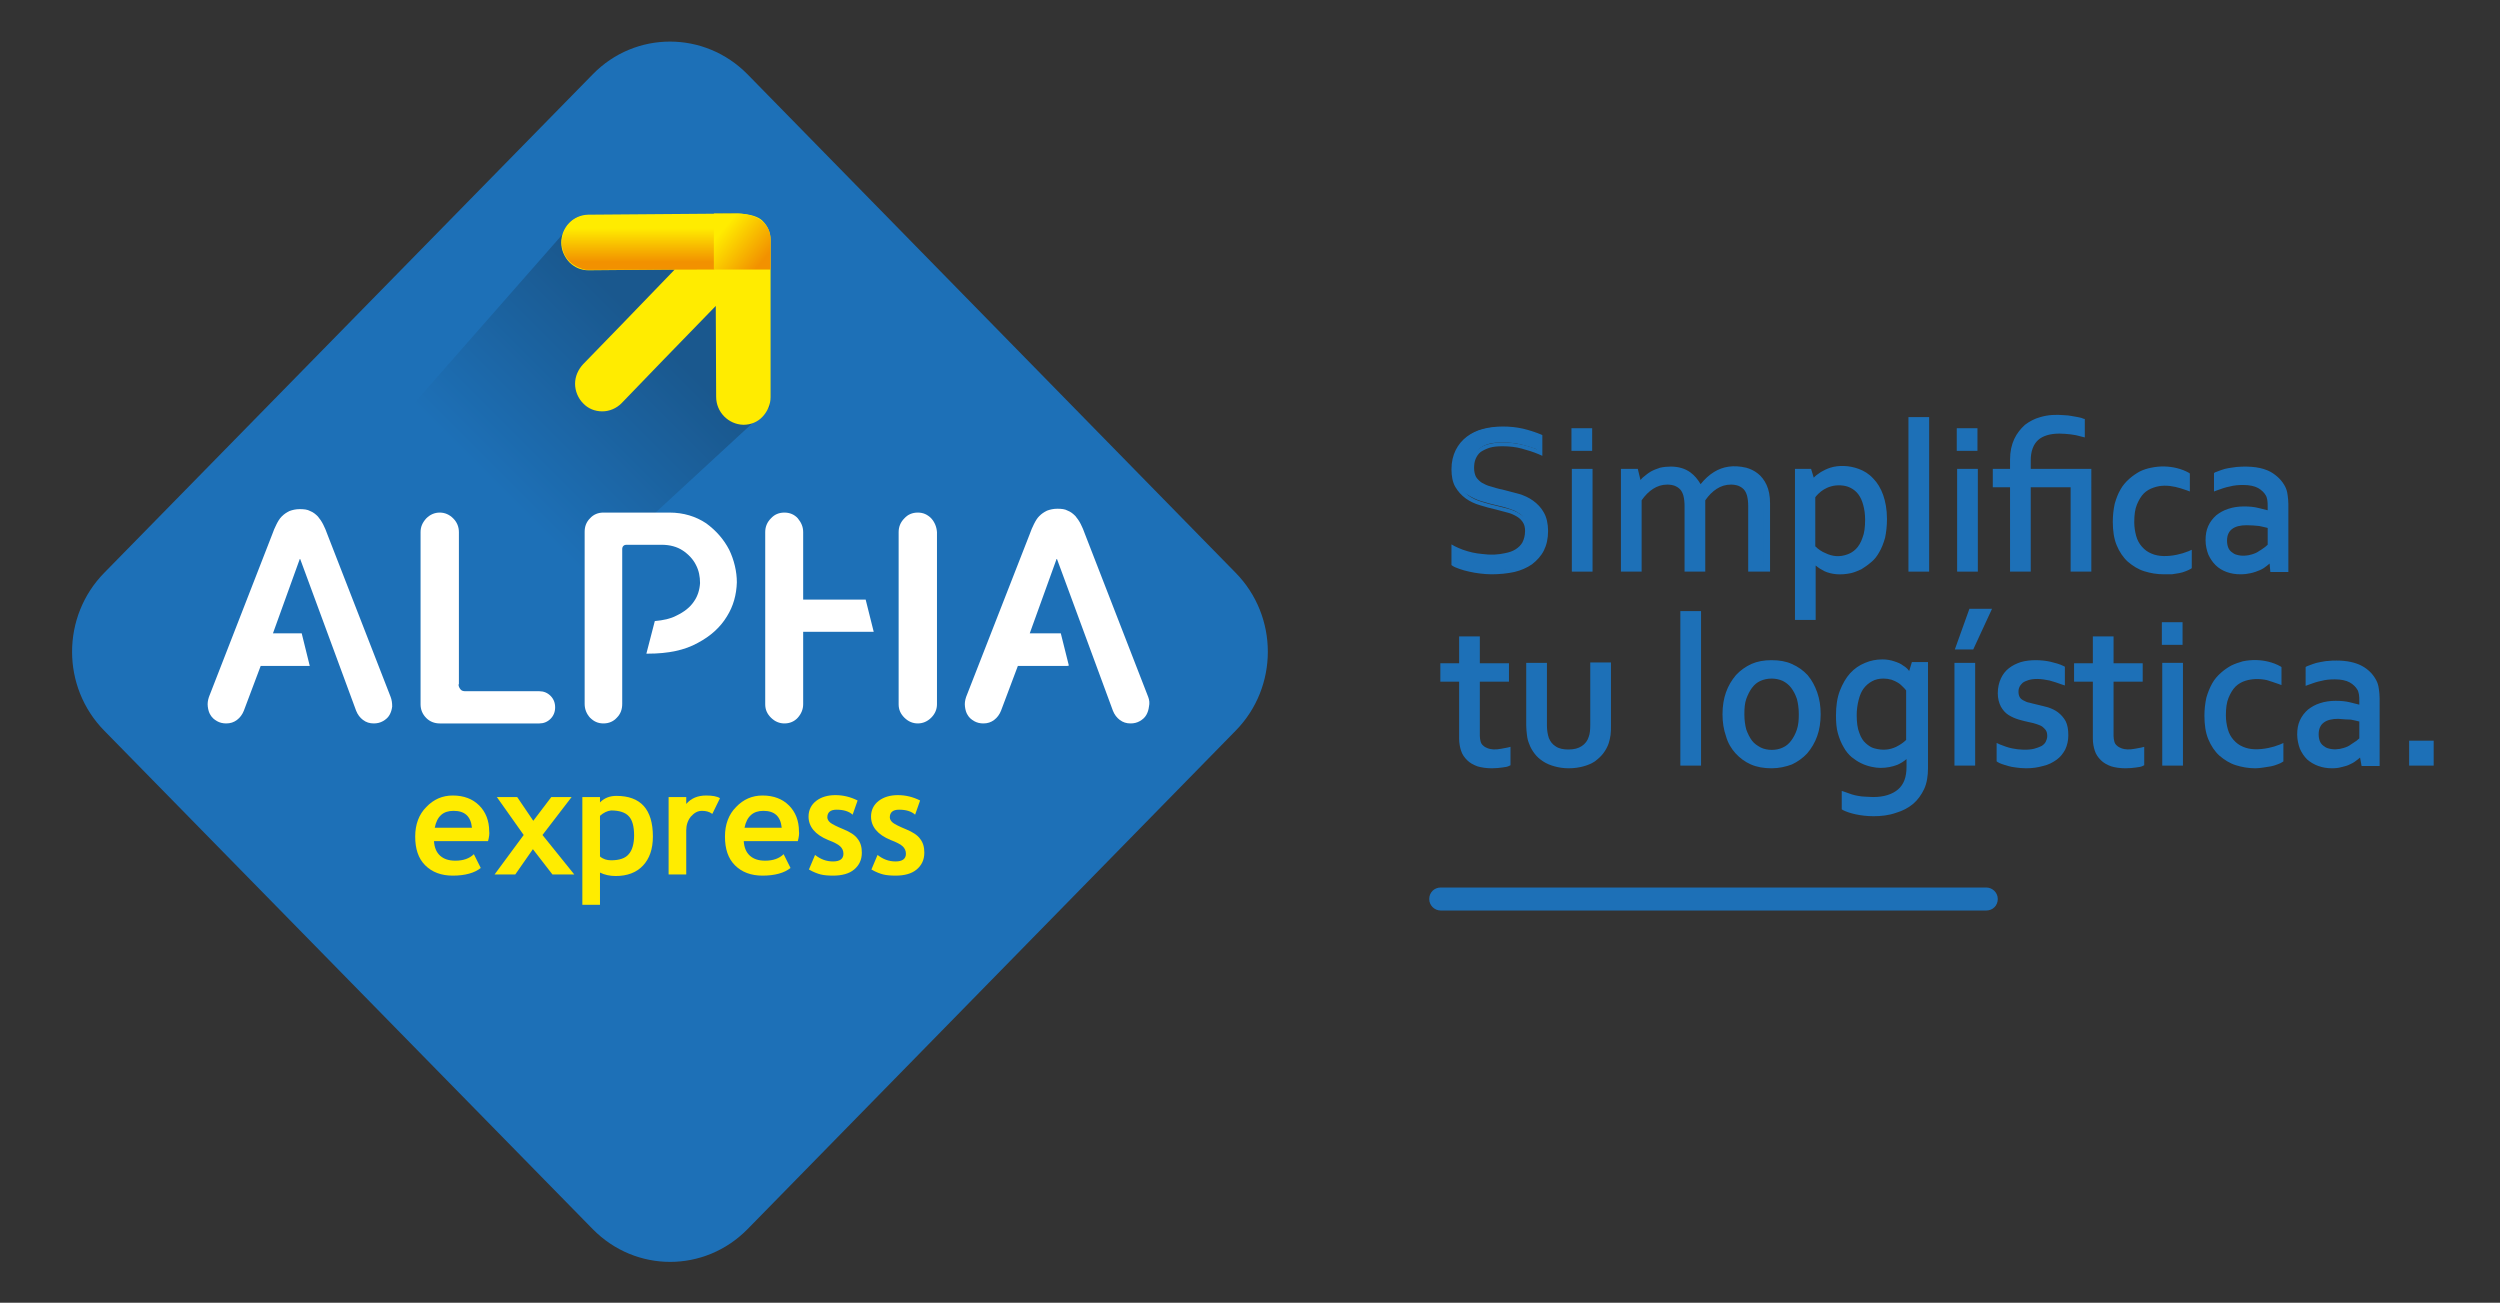 <?xml version="1.0" encoding="utf-8"?>
<!-- Generator: Adobe Illustrator 19.2.0, SVG Export Plug-In . SVG Version: 6.00 Build 0)  -->
<svg version="1.1" id="Capa_1" xmlns="http://www.w3.org/2000/svg" xmlns:xlink="http://www.w3.org/1999/xlink" x="0px" y="0px"
	 viewBox="0 0 652.1 339.8" enable-background="new 0 0 652.1 339.8" xml:space="preserve">
<rect x="0" y="0" width="652.1" height="339.8" fill="#333333" stroke="none"/>
<g>
	<g>
		<path fill="#1D70B7" d="M383.9,122c0,1.1,0.2,1.9,0.6,2.6c0.4,0.7,1,1.3,1.7,1.7c0.7,0.5,1.6,0.8,2.5,1.1c1,0.3,2,0.6,3,0.8
			c1.4,0.3,2.8,0.7,4.1,1.1c1.4,0.4,2.6,1,3.6,1.7c1.1,0.7,1.9,1.7,2.6,2.8s1,2.7,1,4.5c0,1.9-0.4,3.5-1.1,4.8
			c-0.7,1.4-1.7,2.5-2.9,3.3c-1.3,0.9-2.7,1.5-4.4,1.9c-1.7,0.4-3.6,0.6-5.6,0.6c-0.9,0-1.9-0.1-2.9-0.2c-1-0.1-1.9-0.3-2.8-0.5
			c-0.9-0.2-1.7-0.4-2.4-0.7c-0.7-0.3-1.3-0.5-1.7-0.8v-4c0.6,0.3,1.4,0.6,2.2,0.9c0.8,0.3,1.6,0.5,2.5,0.7c0.9,0.2,1.7,0.3,2.6,0.4
			c0.9,0.1,1.7,0.2,2.5,0.2c1.3,0,2.5-0.1,3.6-0.3c1.1-0.2,2.1-0.6,3-1.1c0.9-0.5,1.5-1.2,2-2.1c0.5-0.9,0.8-2,0.8-3.3
			c0-1.1-0.2-2-0.7-2.7c-0.4-0.7-1-1.3-1.8-1.7c-0.7-0.5-1.6-0.8-2.5-1.1c-1-0.3-2-0.6-3-0.8c-1.4-0.3-2.8-0.7-4.1-1.1
			c-1.3-0.4-2.5-1-3.6-1.7c-1.1-0.7-1.9-1.6-2.5-2.8c-0.6-1.1-1-2.6-1-4.3c0-1.8,0.3-3.4,1-4.7c0.7-1.3,1.6-2.4,2.7-3.3
			s2.5-1.5,3.9-1.9c1.5-0.4,3.1-0.6,4.8-0.6c1.9,0,3.7,0.2,5.4,0.6c1.7,0.4,3.2,0.8,4.6,1.4v4.1c-1.5-0.6-3-1.1-4.6-1.5
			c-1.6-0.4-3.3-0.6-5.1-0.6c-1.4,0-2.5,0.1-3.6,0.4c-1,0.3-1.8,0.7-2.5,1.3c-0.7,0.5-1.2,1.2-1.5,2
			C384.1,120.2,383.9,121.1,383.9,122z"/>
		<path fill="#1D70B7" d="M389,149.8c-1,0-2-0.1-2.9-0.2c-1-0.1-2-0.3-2.9-0.5c-0.9-0.2-1.7-0.4-2.5-0.7c-0.8-0.3-1.4-0.5-1.8-0.8
			l-0.3-0.2v-5.4l0.9,0.5c0.6,0.3,1.3,0.6,2.1,0.9c0.8,0.3,1.6,0.5,2.4,0.7c0.8,0.2,1.7,0.3,2.6,0.4c2.3,0.3,4.1,0.2,5.9-0.2
			c1.1-0.2,2-0.5,2.8-1c0.8-0.5,1.4-1.1,1.8-1.8c0.4-0.8,0.7-1.8,0.7-3c0-1-0.2-1.7-0.6-2.3c-0.4-0.6-0.9-1.1-1.6-1.5
			c-0.7-0.4-1.5-0.8-2.4-1c-1-0.3-2-0.5-3-0.8c-1.4-0.3-2.8-0.7-4.1-1.1c-1.4-0.4-2.7-1-3.8-1.8c-1.1-0.8-2-1.8-2.7-3
			c-0.7-1.2-1-2.8-1-4.6c0-1.9,0.4-3.6,1.1-5c0.7-1.4,1.7-2.6,2.9-3.5c1.2-0.9,2.6-1.6,4.2-2c3.3-0.9,7.3-0.8,10.4-0.1
			c1.7,0.4,3.2,0.9,4.7,1.5l0.4,0.2v5.4l-0.9-0.4c-1.4-0.6-3-1.1-4.5-1.5c-1.5-0.4-3.2-0.6-5-0.6c-1.3,0-2.4,0.1-3.4,0.4
			c-0.9,0.3-1.7,0.7-2.3,1.1c-0.6,0.5-1,1.1-1.3,1.8c-0.3,0.7-0.4,1.5-0.4,2.4c0,0.9,0.2,1.7,0.5,2.3c0.4,0.6,0.9,1.1,1.5,1.5
			c0.7,0.4,1.5,0.8,2.4,1c1,0.3,1.9,0.6,3,0.8c1.4,0.4,2.8,0.7,4.2,1.1c1.4,0.4,2.7,1,3.8,1.8c1.1,0.8,2.1,1.8,2.8,3.1
			c0.7,1.2,1.1,2.9,1.1,4.8c0,2-0.4,3.7-1.1,5.1c-0.7,1.4-1.8,2.6-3.1,3.6c-1.3,0.9-2.9,1.6-4.6,2
			C393.1,149.6,391.1,149.8,389,149.8z M379.9,146.8c0.3,0.2,0.8,0.4,1.3,0.5c0.7,0.2,1.5,0.5,2.3,0.7c0.8,0.2,1.8,0.3,2.7,0.5
			c3,0.4,5.8,0.2,8.2-0.4c1.6-0.4,3-1,4.2-1.8c1.2-0.8,2.1-1.9,2.7-3.1c0.7-1.3,1-2.8,1-4.5c0-1.7-0.3-3.1-0.9-4.2
			c-0.6-1.1-1.4-2-2.4-2.6c-1-0.7-2.1-1.2-3.4-1.6c-1.3-0.4-2.7-0.8-4.1-1.1c-1-0.3-2.1-0.5-3-0.8c-1-0.3-1.9-0.7-2.7-1.2
			c-0.8-0.5-1.5-1.1-1.9-1.9c-0.5-0.8-0.7-1.8-0.7-3c0-1,0.2-2,0.5-2.8c0.4-0.9,0.9-1.6,1.7-2.2c0.7-0.6,1.6-1.1,2.7-1.4
			c1.1-0.3,2.3-0.5,3.7-0.5c1.8,0,3.6,0.2,5.3,0.6c1.3,0.3,2.6,0.7,3.8,1.2v-2.7c-1.3-0.5-2.6-0.9-4.1-1.2c-3-0.7-6.8-0.8-9.8,0.1
			c-1.4,0.4-2.7,1-3.7,1.8c-1.1,0.8-1.9,1.8-2.5,3.1c-0.6,1.2-0.9,2.7-0.9,4.4c0,1.6,0.3,3,0.9,4c0.6,1,1.4,1.9,2.3,2.6
			c1,0.7,2.1,1.2,3.4,1.6c1.3,0.4,2.7,0.8,4.1,1.1c1.1,0.3,2.1,0.5,3.1,0.8c1,0.3,1.9,0.7,2.7,1.2c0.8,0.5,1.5,1.2,2,1.9
			c0.5,0.8,0.8,1.8,0.8,3c0,1.4-0.3,2.6-0.8,3.6c-0.6,1-1.3,1.7-2.3,2.3c-0.9,0.5-2,0.9-3.2,1.1c-1.9,0.4-3.8,0.5-6.3,0.2
			c-0.9-0.1-1.8-0.3-2.7-0.5c-0.9-0.2-1.8-0.4-2.6-0.7c-0.5-0.2-0.9-0.3-1.4-0.5V146.8z"/>
	</g>
	<g>
		<path fill="#1D70B7" d="M410.5,117v-4.7h4.2v4.7H410.5z M410.6,148.5v-25.6h4.2v25.6H410.6z"/>
		<path fill="#1D70B7" d="M415.4,149.1h-5.4v-26.8h5.4V149.1z M411.2,147.9h2.9v-24.3h-2.9V147.9z M415.3,117.6h-5.4v-5.9h5.4V117.6
			z M411.1,116.4h2.9V113h-2.9V116.4z"/>
	</g>
	<g>
		<path fill="#1D70B7" d="M444,148.5h-4.2v-16.5c0-1.1-0.1-2.1-0.4-2.8c-0.2-0.8-0.6-1.4-1.1-1.9c-0.5-0.5-1-0.9-1.6-1.1
			s-1.4-0.4-2.1-0.4c-1.5,0-2.8,0.4-4.1,1.2c-1.2,0.8-2.3,1.9-3.3,3.3v18.2h-4.2v-25.6h3.2l0.8,3.6h0.1c0.5-0.6,1-1.1,1.5-1.7
			c0.5-0.5,1.2-1,1.8-1.3c0.7-0.4,1.4-0.7,2.2-0.9c0.8-0.2,1.7-0.3,2.6-0.3c1.9,0,3.5,0.5,4.7,1.4c1.3,0.9,2.2,2.2,2.9,3.7h0.1
			c1.1-1.6,2.4-2.8,3.9-3.8s3.2-1.4,5.1-1.4c0.9,0,1.9,0.1,2.9,0.4c1,0.3,1.9,0.7,2.8,1.4c0.8,0.7,1.5,1.6,2.1,2.8
			c0.6,1.2,0.8,2.7,0.8,4.6v17.1h-4.2v-16.5c0-1.1-0.1-2.1-0.4-2.8c-0.2-0.8-0.6-1.4-1.1-1.9c-0.5-0.5-1-0.9-1.6-1.1
			s-1.4-0.4-2.1-0.4c-1.5,0-2.8,0.4-4.1,1.2c-1.2,0.8-2.3,1.9-3.3,3.3V148.5z"/>
		<path fill="#1D70B7" d="M461.4,149.1H456v-17.1c0-1-0.1-1.9-0.3-2.7c-0.2-0.7-0.5-1.3-0.9-1.7c-0.4-0.4-0.9-0.7-1.4-0.9
			c-0.6-0.2-1.2-0.3-1.9-0.3c-1.4,0-2.6,0.4-3.7,1.1c-1.1,0.7-2.1,1.7-3,3v18.6h-5.4v-17.1c0-1-0.1-1.9-0.3-2.7
			c-0.2-0.7-0.5-1.3-0.9-1.7c-0.4-0.4-0.9-0.7-1.4-0.9c-0.6-0.2-1.2-0.3-1.9-0.3c-1.4,0-2.6,0.4-3.7,1.1c-1.1,0.7-2.1,1.7-3,3v18.6
			h-5.4v-26.8h4.4l0.7,2.9c0.3-0.3,0.5-0.6,0.8-0.8c0.6-0.5,1.2-1,1.9-1.4c0.7-0.4,1.5-0.7,2.4-1c0.9-0.2,1.8-0.3,2.8-0.3
			c2,0,3.7,0.5,5.1,1.5c1.1,0.8,2,1.9,2.7,3.1c1-1.3,2.2-2.4,3.5-3.2c2.3-1.4,5-1.9,8.4-1.1c1.1,0.3,2.1,0.8,3,1.5
			c0.9,0.7,1.7,1.7,2.3,3c0.6,1.3,0.9,2.9,0.9,4.8V149.1z M457.2,147.9h2.9v-16.5c0-1.8-0.3-3.2-0.8-4.3c-0.5-1.1-1.2-1.9-1.9-2.6
			c-0.8-0.6-1.6-1-2.5-1.3c-3-0.8-5.5-0.3-7.5,0.9c-1.4,0.9-2.6,2.1-3.7,3.6l-0.2,0.3h-0.7l-0.3-0.4c-0.6-1.5-1.5-2.6-2.7-3.5
			c-1.1-0.8-2.6-1.3-4.4-1.3c-0.9,0-1.7,0.1-2.5,0.3c-0.8,0.2-1.5,0.5-2.1,0.8c-0.6,0.4-1.2,0.8-1.7,1.3c-0.5,0.5-1,1-1.5,1.6
			l-0.2,0.2h-0.8l-0.2-0.5l-0.7-3.1h-2.1v24.3h2.9v-17.7l0.1-0.2c1-1.5,2.2-2.6,3.5-3.5c1.3-0.9,2.8-1.3,4.4-1.3
			c0.9,0,1.7,0.1,2.4,0.4c0.7,0.3,1.4,0.7,1.9,1.3c0.5,0.5,0.9,1.3,1.2,2.2c0.3,0.9,0.4,1.9,0.4,3v15.8h2.9v-17.7l0.1-0.2
			c1-1.5,2.2-2.6,3.5-3.5c1.3-0.9,2.8-1.3,4.4-1.3c0.9,0,1.7,0.1,2.4,0.4c0.7,0.3,1.4,0.7,1.9,1.3c0.5,0.6,0.9,1.3,1.2,2.2
			c0.3,0.9,0.4,1.9,0.4,3V147.9z"/>
	</g>
	<g>
		<path fill="#1D70B7" d="M491.5,135.4c0,1.8-0.2,3.4-0.5,4.7c-0.4,1.4-0.8,2.6-1.4,3.6c-0.6,1-1.3,1.9-2,2.6
			c-0.8,0.7-1.6,1.2-2.4,1.7c-0.8,0.4-1.7,0.7-2.5,0.9s-1.7,0.3-2.4,0.3c-1.6,0-2.9-0.3-4.1-0.8c-1.1-0.5-2.2-1.3-3.1-2.3h-0.1v14.9
			h-4.1v-38.1h3.2l0.9,2.9h0.1c0.2-0.4,0.5-0.7,0.9-1.1c0.4-0.3,0.9-0.7,1.5-1.1c0.6-0.4,1.4-0.7,2.2-1c0.9-0.3,1.8-0.4,2.8-0.4
			c1.4,0,2.8,0.2,4.2,0.7s2.5,1.3,3.5,2.3c1,1.1,1.8,2.4,2.5,4.1C491.2,131.1,491.5,133.1,491.5,135.4z M487.1,135.5
			c0-1.5-0.2-2.8-0.5-4c-0.3-1.2-0.8-2.2-1.4-3c-0.6-0.8-1.4-1.5-2.3-1.9c-0.9-0.4-2-0.7-3.2-0.7c-0.9,0-1.7,0.1-2.4,0.4
			c-0.7,0.2-1.4,0.5-1.9,0.9c-0.6,0.4-1.1,0.7-1.5,1.2c-0.4,0.4-0.7,0.8-1,1.1v13.4c0.9,0.9,1.9,1.6,3,2.1c1.1,0.5,2.3,0.8,3.6,0.8
			c0.8,0,1.6-0.1,2.5-0.4c0.9-0.3,1.7-0.8,2.4-1.6s1.4-1.8,1.9-3.1C486.9,139.2,487.1,137.5,487.1,135.5z"/>
		<path fill="#1D70B7" d="M473.5,161.7h-5.3v-39.4h4.2l0.7,2.3c0.1-0.1,0.2-0.2,0.3-0.3c0.4-0.4,0.9-0.7,1.6-1.2
			c0.7-0.4,1.5-0.8,2.4-1.1c2.2-0.7,5-0.6,7.4,0.3c1.4,0.5,2.7,1.3,3.8,2.5c1.1,1.1,2,2.6,2.6,4.3c0.6,1.7,1,3.8,1,6.3
			c0,1.8-0.2,3.5-0.5,4.9c-0.4,1.4-0.9,2.7-1.5,3.7c-0.6,1.1-1.3,2-2.2,2.7c-0.8,0.7-1.7,1.3-2.5,1.8c-0.9,0.4-1.8,0.8-2.7,1
			c-2.8,0.6-5.1,0.3-6.9-0.5c-0.8-0.4-1.6-0.9-2.3-1.5V161.7z M469.4,160.4h2.8v-14.9h0.9l0.3,0.2c0.8,0.9,1.8,1.6,2.9,2.1
			c1.6,0.7,3.6,1,6.1,0.4c0.8-0.2,1.6-0.5,2.4-0.9c0.8-0.4,1.6-0.9,2.3-1.6c0.7-0.6,1.4-1.5,1.9-2.4c0.6-1,1-2.1,1.3-3.4
			c0.3-1.3,0.5-2.9,0.5-4.6c0-2.3-0.3-4.2-0.9-5.8c-0.6-1.6-1.4-2.9-2.3-3.9c-1-1-2.1-1.7-3.3-2.2c-2.2-0.8-4.7-0.9-6.6-0.3
			c-0.8,0.3-1.5,0.6-2.1,1c-0.6,0.4-1.1,0.7-1.4,1c-0.3,0.3-0.6,0.6-0.8,0.9l-0.2,0.3h-0.8l-0.2-0.4l-0.8-2.5h-2.1V160.4z
			 M479.6,146.3c-1.4,0-2.7-0.3-3.9-0.8c-1.2-0.5-2.3-1.3-3.2-2.3l-0.2-0.2v-13.9l0.1-0.2c0.3-0.3,0.6-0.7,1-1.2
			c0.5-0.4,1-0.9,1.6-1.2c0.6-0.4,1.3-0.7,2.1-1c1.9-0.6,4.3-0.5,6,0.4c1,0.5,1.9,1.2,2.6,2.1c0.7,0.9,1.2,2,1.5,3.2
			c0.3,1.2,0.5,2.6,0.5,4.2c0,2.1-0.3,3.9-0.8,5.2c-0.5,1.4-1.2,2.5-2,3.3c-0.8,0.8-1.7,1.4-2.7,1.7
			C481.3,146.1,480.4,146.3,479.6,146.3z M473.5,142.5c0.8,0.8,1.7,1.4,2.7,1.8c1.7,0.8,3.5,1.1,5.7,0.3c0.8-0.3,1.5-0.7,2.2-1.4
			c0.7-0.7,1.3-1.7,1.7-2.9c0.5-1.2,0.7-2.8,0.7-4.8c0-1.4-0.2-2.7-0.5-3.8c-0.3-1.1-0.7-2-1.3-2.8c-0.6-0.8-1.3-1.3-2.1-1.7
			c-1.4-0.7-3.5-0.8-5.1-0.3c-0.7,0.2-1.3,0.5-1.8,0.8c-0.5,0.3-1,0.7-1.4,1.1c-0.3,0.3-0.6,0.6-0.8,0.9V142.5z"/>
	</g>
	<g>
		<path fill="#1D70B7" d="M498.4,148.5v-39h4.2v39H498.4z"/>
		<path fill="#1D70B7" d="M503.2,149.1h-5.4v-40.3h5.4V149.1z M499,147.9h2.9v-37.8H499V147.9z"/>
	</g>
	<g>
		<path fill="#1D70B7" d="M511,117v-4.7h4.2v4.7H511z M511.1,148.5v-25.6h4.2v25.6H511.1z"/>
		<path fill="#1D70B7" d="M515.9,149.1h-5.4v-26.8h5.4V149.1z M511.8,147.9h2.9v-24.3h-2.9V147.9z M515.8,117.6h-5.4v-5.9h5.4V117.6
			z M511.7,116.4h2.9V113h-2.9V116.4z"/>
	</g>
	<g>
		<path fill="#1D70B7" d="M529.1,126.5v22h-4.2v-22h-4.5v-3.6h4.5v-3c0-2,0.3-3.7,1-5.2c0.7-1.4,1.6-2.6,2.7-3.4
			c1.1-0.9,2.4-1.5,3.8-1.9c1.4-0.4,2.9-0.6,4.4-0.6c0.5,0,1.1,0,1.7,0.1c0.6,0,1.2,0.1,1.7,0.2c0.6,0.1,1.1,0.2,1.6,0.3
			s1,0.2,1.4,0.4v3.6c-1-0.3-2-0.5-2.9-0.6s-1.9-0.2-3-0.2c-2.6,0-4.7,0.6-6,1.9s-2.1,3.1-2.1,5.7v2.9h15.8v25.6h-4.2v-22H529.1z"/>
		<path fill="#1D70B7" d="M545.5,149.1h-5.4v-22h-10.4v22h-5.4v-22h-4.5v-4.8h4.5v-2.4c0-2.1,0.4-3.9,1.1-5.4
			c0.7-1.5,1.7-2.7,2.8-3.7c1.2-0.9,2.5-1.6,4-2c2-0.6,4-0.7,6.3-0.5c0.6,0,1.2,0.1,1.8,0.2c0.6,0.1,1.1,0.2,1.7,0.3
			c0.5,0.1,1,0.2,1.4,0.4l0.4,0.1v4.8l-0.8-0.2c-1-0.3-2-0.5-2.9-0.6c-0.9-0.1-1.9-0.2-2.9-0.2c-2.5,0-4.4,0.6-5.6,1.7
			c-1.2,1.1-1.9,2.9-1.9,5.2v2.3h15.8V149.1z M541.3,147.9h2.9v-24.3h-15.8V120c0-2.7,0.8-4.8,2.3-6.2c1.5-1.3,3.7-2,6.5-2
			c1.1,0,2.1,0.1,3.1,0.2c0.7,0.1,1.4,0.2,2.2,0.4v-2.3c-0.3-0.1-0.6-0.1-0.9-0.2c-0.5-0.1-1-0.2-1.6-0.3c-0.6-0.1-1.1-0.1-1.7-0.2
			c-2.1-0.2-4,0-5.8,0.5c-1.3,0.4-2.5,1-3.6,1.8c-1,0.8-1.9,1.9-2.5,3.2c-0.6,1.3-0.9,3-0.9,4.9v3.6h-4.5v2.3h4.5v22h2.9v-22h12.9
			V147.9z"/>
	</g>
	<g>
		<path fill="#1D70B7" d="M564.2,122.3c1.2,0,2.4,0.1,3.6,0.4c1.1,0.3,2.1,0.6,2.9,1.1v3.5c-1.1-0.4-2.2-0.8-3.1-1
			c-1-0.2-1.9-0.3-2.9-0.3c-1,0-2.1,0.2-3.1,0.5c-1,0.3-1.9,0.9-2.7,1.7c-0.8,0.8-1.5,1.8-1.9,3.1c-0.5,1.3-0.7,2.9-0.7,4.8
			c0,1.4,0.2,2.7,0.6,3.8c0.4,1.2,0.9,2.2,1.6,3c0.7,0.9,1.6,1.5,2.7,2c1.1,0.5,2.4,0.7,3.8,0.7c1,0,2.1-0.1,3.2-0.3
			c1.1-0.2,2.1-0.5,3.1-1v3.5c-0.3,0.2-0.7,0.4-1.2,0.5c-0.5,0.2-1,0.3-1.6,0.5c-0.6,0.1-1.2,0.2-1.9,0.3c-0.7,0.1-1.3,0.1-2,0.1
			c-1.7,0-3.4-0.3-4.9-0.8s-2.9-1.3-4-2.4c-1.1-1.1-2.1-2.4-2.7-4.1c-0.7-1.7-1-3.6-1-5.9c0-1.7,0.2-3.2,0.5-4.6
			c0.4-1.3,0.8-2.5,1.4-3.6c0.6-1,1.3-1.9,2.1-2.6c0.8-0.7,1.7-1.3,2.6-1.8c0.9-0.5,1.9-0.8,2.9-1
			C562.3,122.4,563.3,122.3,564.2,122.3z"/>
		<path fill="#1D70B7" d="M564.4,149.8c-1.8,0-3.5-0.3-5.1-0.8c-1.6-0.5-3-1.4-4.3-2.5c-1.2-1.1-2.2-2.6-2.9-4.3
			c-0.7-1.7-1-3.8-1-6.1c0-1.7,0.2-3.3,0.5-4.7c0.4-1.4,0.9-2.7,1.5-3.7c0.6-1.1,1.4-2,2.3-2.8c0.9-0.8,1.8-1.4,2.7-1.9
			c1-0.5,2-0.8,3-1c2.4-0.5,4.6-0.4,6.7,0.1c1.2,0.3,2.2,0.7,3.1,1.2l0.3,0.2v4.7l-0.8-0.3c-1.1-0.4-2.1-0.7-3-0.9
			c-1.8-0.4-3.8-0.5-5.7,0.2c-0.9,0.3-1.8,0.8-2.5,1.5c-0.7,0.7-1.3,1.7-1.8,2.9c-0.5,1.2-0.7,2.7-0.7,4.6c0,1.3,0.2,2.5,0.5,3.6
			c0.3,1.1,0.8,2,1.5,2.8c0.7,0.8,1.5,1.4,2.5,1.8c1.8,0.8,4.2,0.8,6.6,0.3c1-0.2,2-0.5,3-0.9l0.9-0.4v4.8l-0.3,0.2
			c-0.3,0.2-0.8,0.4-1.3,0.6c-0.5,0.2-1.1,0.4-1.7,0.5c-0.6,0.1-1.3,0.2-1.9,0.3C565.8,149.8,565.1,149.8,564.4,149.8z M564.2,122.9
			c-0.9,0-1.8,0.1-2.8,0.3c-0.9,0.2-1.8,0.5-2.7,0.9c-0.9,0.4-1.7,1-2.5,1.7c-0.8,0.7-1.4,1.5-2,2.5c-0.6,1-1,2.1-1.4,3.4
			c-0.3,1.3-0.5,2.8-0.5,4.4c0,2.2,0.3,4.1,1,5.6c0.6,1.6,1.5,2.9,2.6,3.9c1.1,1,2.4,1.8,3.8,2.3c2,0.7,4.3,0.9,6.6,0.6
			c0.6-0.1,1.2-0.2,1.8-0.3c0.6-0.1,1.1-0.3,1.6-0.4c0.3-0.1,0.6-0.2,0.8-0.3v-2.2c-0.8,0.3-1.5,0.5-2.3,0.7
			c-2.7,0.6-5.3,0.5-7.3-0.4c-1.2-0.5-2.2-1.2-3-2.2c-0.8-0.9-1.4-2-1.8-3.2c-0.4-1.2-0.6-2.6-0.6-4c0-2,0.3-3.7,0.8-5
			c0.5-1.4,1.2-2.5,2.1-3.3c0.9-0.8,1.9-1.5,3-1.8c2.1-0.7,4.3-0.7,6.3-0.2c0.7,0.2,1.5,0.4,2.4,0.7v-2.2c-0.7-0.4-1.5-0.6-2.4-0.9
			C566.6,123,565.4,122.9,564.2,122.9z"/>
	</g>
	<g>
		<path fill="#1D70B7" d="M592.4,145.7h-0.1c-0.3,0.4-0.8,0.9-1.3,1.3c-0.5,0.4-1.1,0.8-1.8,1.1c-0.7,0.3-1.4,0.6-2.2,0.8
			c-0.8,0.2-1.7,0.3-2.6,0.3c-1.2,0-2.4-0.2-3.4-0.6c-1-0.4-1.9-0.9-2.7-1.6c-0.7-0.7-1.3-1.6-1.7-2.6c-0.4-1-0.6-2.2-0.6-3.5
			c0-1.3,0.2-2.4,0.7-3.4c0.5-1,1.1-1.9,1.9-2.6c0.8-0.7,1.8-1.2,3-1.6c1.2-0.4,2.4-0.6,3.8-0.6c1.3,0,2.6,0.1,3.7,0.4
			s2.1,0.5,3,0.8h0.1v-1.8c0-0.7,0-1.3-0.1-1.9c-0.1-0.5-0.2-1-0.5-1.4c-0.5-0.9-1.2-1.6-2.2-2.1c-1-0.6-2.4-0.9-4.2-0.9
			c-1.3,0-2.5,0.1-3.7,0.4c-1.1,0.2-2.3,0.6-3.4,1v-3.5c0.4-0.2,0.9-0.4,1.5-0.6c0.6-0.2,1.2-0.4,1.8-0.5c0.6-0.1,1.3-0.2,2-0.3
			c0.7-0.1,1.4-0.1,2.2-0.1c2.6,0,4.7,0.5,6.3,1.4c1.6,0.9,2.8,2.1,3.5,3.6c0.3,0.6,0.5,1.2,0.6,1.9c0.1,0.7,0.2,1.4,0.2,2.3v17.1
			h-3.5L592.4,145.7z M592.2,137.3c-0.8-0.2-1.7-0.4-2.7-0.6c-1.1-0.2-2.2-0.3-3.5-0.3c-1.8,0-3.2,0.4-4.2,1.1
			c-1,0.8-1.5,1.9-1.5,3.5c0,0.8,0.1,1.5,0.4,2.1c0.3,0.6,0.6,1.1,1,1.5c0.4,0.4,1,0.7,1.6,0.9c0.6,0.2,1.2,0.3,1.9,0.3
			c0.9,0,1.7-0.1,2.5-0.4c0.8-0.3,1.4-0.6,2-0.9c0.6-0.4,1.1-0.7,1.5-1.1c0.4-0.4,0.7-0.6,0.9-0.8V137.3z"/>
		<path fill="#1D70B7" d="M584.4,149.8c-1.3,0-2.5-0.2-3.6-0.6c-1.1-0.4-2.1-1-2.9-1.8c-0.8-0.8-1.4-1.7-1.9-2.8
			c-0.4-1.1-0.7-2.3-0.7-3.7c0-1.4,0.2-2.6,0.7-3.7c0.5-1.1,1.2-2,2.1-2.8c0.9-0.7,1.9-1.3,3.2-1.7c1.2-0.4,2.6-0.6,4-0.6
			c1.4,0,2.6,0.1,3.8,0.4c0.9,0.2,1.7,0.4,2.4,0.6v-0.9c0-0.7,0-1.3-0.1-1.8c-0.1-0.5-0.2-0.9-0.4-1.2c-0.4-0.7-1.1-1.4-2-1.9
			c-0.9-0.5-2.2-0.8-3.9-0.8c-1.2,0-2.4,0.1-3.5,0.4c-1.1,0.2-2.2,0.6-3.3,1l-0.8,0.3v-4.8l0.3-0.2c0.5-0.2,1-0.4,1.6-0.6
			c0.6-0.2,1.2-0.4,1.9-0.5c0.7-0.1,1.4-0.2,2.1-0.3c3.7-0.3,6.7,0.1,8.9,1.3c1.7,1,3,2.3,3.8,3.9c0.3,0.6,0.5,1.3,0.6,2.1
			c0.1,0.7,0.2,1.5,0.2,2.4v17.7h-4.7L592,147c-0.2,0.2-0.4,0.3-0.6,0.5c-0.6,0.5-1.2,0.9-1.9,1.2c-0.7,0.3-1.5,0.6-2.4,0.8
			C586.2,149.7,585.4,149.8,584.4,149.8z M585.4,133.4c-1.3,0-2.5,0.2-3.6,0.5c-1.1,0.4-2,0.9-2.8,1.5c-0.8,0.6-1.3,1.4-1.8,2.3
			c-0.4,0.9-0.6,2-0.6,3.2c0,1.2,0.2,2.3,0.6,3.2c0.4,0.9,0.9,1.7,1.6,2.4c0.7,0.6,1.5,1.1,2.4,1.5c1.7,0.6,3.8,0.7,5.6,0.2
			c0.8-0.2,1.5-0.4,2.1-0.7c0.6-0.3,1.2-0.7,1.7-1.1c0.5-0.4,0.9-0.8,1.2-1.2l0.2-0.2h0.8l0.2,0.5l0.4,2.3h2.3v-16.4
			c0-0.8-0.1-1.5-0.2-2.2c-0.1-0.6-0.3-1.2-0.5-1.7c-0.7-1.4-1.8-2.5-3.3-3.4c-1.5-0.9-3.6-1.3-6-1.3c-0.7,0-1.4,0-2.1,0.1
			c-0.7,0.1-1.4,0.2-2,0.3c-0.6,0.1-1.2,0.3-1.8,0.5c-0.4,0.1-0.8,0.3-1.1,0.4v2.2c0.9-0.3,1.8-0.5,2.7-0.7c1.2-0.2,2.5-0.4,3.8-0.4
			c1.8,0,3.3,0.3,4.5,0.9c1.1,0.6,2,1.4,2.5,2.4c0.2,0.5,0.4,1,0.5,1.6c0.1,0.6,0.1,1.2,0.1,2v2.4l-1,0c-0.8-0.3-1.8-0.6-2.9-0.8
			C587.9,133.6,586.7,133.4,585.4,133.4z M585.2,146.3c-0.7,0-1.4-0.1-2.1-0.3c-0.7-0.2-1.3-0.5-1.8-1c-0.5-0.5-0.9-1-1.2-1.7
			c-0.3-0.7-0.4-1.4-0.4-2.3c0-1.8,0.6-3.1,1.8-4c1.1-0.8,2.6-1.3,4.5-1.3c1.3,0,2.5,0.1,3.6,0.3c1.1,0.2,2,0.4,2.8,0.6l0.5,0.1v5.8
			l-0.2,0.2c-0.2,0.2-0.5,0.5-1,0.9c-0.5,0.4-1,0.8-1.6,1.1c-0.6,0.4-1.3,0.7-2.2,1C587.1,146.1,586.2,146.3,585.2,146.3z M586,137
			c-1.6,0-2.9,0.3-3.8,1c-0.8,0.6-1.3,1.6-1.3,3c0,0.7,0.1,1.3,0.3,1.8c0.2,0.5,0.5,0.9,0.9,1.2c0.4,0.3,0.8,0.6,1.3,0.7
			c1.3,0.4,2.8,0.3,4-0.1c0.7-0.2,1.4-0.5,1.9-0.9c0.6-0.3,1-0.7,1.5-1c0.3-0.2,0.5-0.5,0.7-0.6v-4.4c-0.7-0.2-1.4-0.3-2.2-0.5
			C588.3,137.1,587.2,137,586,137z"/>
	</g>
	<g>
		<path fill="#1D70B7" d="M393.4,199.1c-0.4,0.1-0.9,0.3-1.6,0.4c-0.7,0.1-1.6,0.2-2.6,0.2c-1.3,0-2.5-0.2-3.5-0.5
			c-1-0.3-1.8-0.8-2.5-1.4c-0.7-0.6-1.1-1.4-1.5-2.2c-0.3-0.9-0.5-1.9-0.5-2.9v-15.6h-4.9v-3.6h4.9v-7h4.2v7h7.6v3.6h-7.6V192
			c0,0.6,0.1,1.1,0.3,1.6s0.4,0.9,0.8,1.3c0.4,0.4,0.8,0.7,1.4,0.9s1.3,0.3,2.1,0.3c0.6,0,1.1-0.1,1.8-0.1c0.6-0.1,1.2-0.2,1.7-0.3
			V199.1z"/>
		<path fill="#1D70B7" d="M389.1,200.4c-1.4,0-2.7-0.2-3.7-0.5c-1.1-0.4-2-0.9-2.7-1.6c-0.7-0.7-1.3-1.5-1.6-2.5
			c-0.3-0.9-0.5-2-0.5-3.1v-14.9h-4.9v-4.8h4.9v-7h5.4v7h7.6v4.8H386V192c0,0.5,0.1,1,0.2,1.4c0.1,0.4,0.3,0.8,0.7,1.1
			c0.3,0.3,0.7,0.5,1.2,0.7c0.8,0.3,2,0.4,3.5,0.1c0.6-0.1,1.1-0.2,1.6-0.3l0.8-0.2v4.8l-0.4,0.2c-0.4,0.2-0.9,0.3-1.8,0.4
			C391.1,200.3,390.2,200.4,389.1,200.4z M376.8,176.5h4.9v16.2c0,1,0.2,1.9,0.4,2.7c0.3,0.8,0.7,1.5,1.3,2c0.6,0.6,1.3,1,2.2,1.3
			c0.9,0.3,2,0.5,3.3,0.5c1,0,1.9-0.1,2.5-0.2c0.5-0.1,0.8-0.2,1.1-0.2v-2.3c-0.3,0.1-0.7,0.1-1,0.2c-1.7,0.3-3.1,0.2-4.1-0.2
			c-0.7-0.2-1.2-0.6-1.6-1c-0.4-0.4-0.8-1-1-1.5c-0.2-0.6-0.3-1.2-0.3-1.8v-15.5h7.6v-2.3h-7.6v-7h-2.9v7h-4.9V176.5z"/>
	</g>
	<g>
		<path fill="#1D70B7" d="M409.2,199.8c-1.3,0-2.5-0.1-3.6-0.4c-1.1-0.3-2-0.7-2.8-1.2s-1.5-1.1-2-1.9c-0.6-0.7-1-1.5-1.3-2.4
			c-0.2-0.6-0.4-1.4-0.5-2.1c-0.1-0.8-0.2-1.6-0.2-2.5v-15.7h4.2v15.7c0,1.4,0.2,2.6,0.6,3.6c0.4,1.1,1.1,1.9,2.1,2.5
			c1,0.6,2.2,0.9,3.7,0.9c1.6,0,2.9-0.3,3.8-1c1-0.7,1.7-1.6,2.1-2.7c0.3-0.9,0.5-2,0.5-3.3v-15.7h4.2v15.7c0,0.9,0,1.7-0.1,2.4
			c-0.1,0.7-0.3,1.4-0.5,2.1c-0.3,0.9-0.8,1.7-1.3,2.4c-0.6,0.7-1.3,1.4-2.1,1.9c-0.8,0.5-1.8,1-2.9,1.2
			C411.8,199.6,410.5,199.8,409.2,199.8z"/>
		<path fill="#1D70B7" d="M409.2,200.4c-1.4,0-2.6-0.2-3.7-0.5c-1.1-0.3-2.1-0.7-3-1.3c-0.9-0.6-1.6-1.2-2.2-2
			c-0.6-0.8-1.1-1.6-1.4-2.5c-0.3-0.7-0.5-1.4-0.6-2.3c-0.1-0.8-0.2-1.7-0.2-2.6v-16.3h5.4v16.3c0,1.3,0.2,2.4,0.5,3.3
			c0.4,1,1,1.7,1.8,2.2c0.9,0.6,2,0.8,3.3,0.8c1.5,0,2.6-0.3,3.5-0.9c0.9-0.6,1.5-1.4,1.8-2.4c0.3-0.8,0.4-1.8,0.4-3.1v-16.3h5.4
			v16.4c0,0.9,0,1.7-0.1,2.5c-0.1,0.8-0.3,1.5-0.5,2.2c-0.3,0.9-0.8,1.8-1.4,2.6c-0.6,0.8-1.4,1.5-2.2,2.1c-0.9,0.6-1.9,1-3,1.3
			C411.9,200.2,410.6,200.4,409.2,200.4z M399.4,174.1v15.1c0,0.9,0.1,1.7,0.2,2.4c0.1,0.7,0.3,1.4,0.5,2c0.3,0.8,0.7,1.5,1.2,2.2
			c0.5,0.7,1.1,1.2,1.9,1.7c0.7,0.5,1.6,0.9,2.6,1.1c2,0.5,4.9,0.5,6.9,0c1-0.3,1.9-0.7,2.7-1.2c0.8-0.5,1.4-1.1,1.9-1.8
			c0.5-0.7,0.9-1.4,1.2-2.3c0.2-0.6,0.3-1.2,0.4-1.9c0.1-0.7,0.1-1.5,0.1-2.3v-15.1h-2.9v15.1c0,1.3-0.2,2.5-0.5,3.5
			c-0.5,1.3-1.2,2.3-2.3,3.1c-1.1,0.8-2.4,1.1-4.2,1.1c-1.6,0-3-0.3-4-1c-1.1-0.7-1.8-1.6-2.3-2.8c-0.4-1-0.6-2.3-0.6-3.8v-15.1
			H399.4z"/>
	</g>
	<g>
		<path fill="#1D70B7" d="M438.9,199.1v-39h4.2v39H438.9z"/>
		<path fill="#1D70B7" d="M443.7,199.7h-5.4v-40.3h5.4V199.7z M439.5,198.5h2.9v-37.8h-2.9V198.5z"/>
	</g>
	<g>
		<path fill="#1D70B7" d="M474.2,186.3c0,2-0.3,3.8-0.9,5.5c-0.6,1.7-1.4,3.1-2.4,4.2c-1.1,1.2-2.3,2.1-3.8,2.7c-1.5,0.6-3.2,1-5,1
			c-1.9,0-3.6-0.3-5.1-1c-1.5-0.6-2.8-1.6-3.8-2.7c-1.1-1.2-1.9-2.6-2.4-4.2c-0.6-1.7-0.8-3.5-0.8-5.5c0-2,0.3-3.9,0.9-5.5
			c0.6-1.7,1.4-3.1,2.4-4.3c1-1.2,2.3-2.1,3.8-2.7c1.5-0.6,3.2-1,5-1c1.9,0,3.6,0.3,5.1,1c1.5,0.6,2.8,1.6,3.8,2.7s1.8,2.6,2.4,4.3
			C473.9,182.5,474.2,184.3,474.2,186.3z M469.9,186.3c0-1.6-0.2-3-0.6-4.2c-0.4-1.2-0.9-2.3-1.6-3.1c-0.7-0.9-1.5-1.5-2.5-1.9
			c-1-0.4-2-0.7-3.1-0.7s-2.2,0.2-3.1,0.7c-1,0.4-1.8,1.1-2.5,1.9c-0.7,0.9-1.2,1.9-1.6,3.1c-0.4,1.2-0.6,2.6-0.6,4.2
			c0,1.6,0.2,3,0.6,4.2c0.4,1.2,0.9,2.3,1.6,3.1c0.7,0.8,1.5,1.5,2.5,1.9c0.9,0.4,2,0.7,3.1,0.7c1.1,0,2.2-0.2,3.1-0.7
			c0.9-0.4,1.8-1.1,2.4-1.9c0.7-0.8,1.2-1.9,1.6-3.1C469.7,189.3,469.9,187.9,469.9,186.3z"/>
		<path fill="#1D70B7" d="M462.1,200.4c-2,0-3.8-0.3-5.4-1c-1.6-0.7-2.9-1.7-4-2.9c-1.1-1.2-2-2.7-2.5-4.5c-0.6-1.7-0.9-3.6-0.9-5.7
			c0-2.1,0.3-4,0.9-5.7c0.6-1.7,1.5-3.2,2.6-4.5c1.1-1.2,2.5-2.2,4-2.9c1.6-0.7,3.3-1,5.3-1c2,0,3.8,0.3,5.3,1
			c1.6,0.7,3,1.7,4.1,2.9c1.1,1.3,1.9,2.8,2.5,4.5c0.6,1.7,0.9,3.6,0.9,5.7c0,2.1-0.3,4-0.9,5.7c-0.6,1.7-1.5,3.2-2.6,4.5
			c-1.1,1.2-2.5,2.2-4,2.9C465.8,200,464,200.4,462.1,200.4z M462.1,173.5c-1.8,0-3.4,0.3-4.8,0.9c-1.4,0.6-2.6,1.5-3.6,2.6
			c-1,1.1-1.8,2.5-2.3,4c-0.6,1.6-0.8,3.4-0.8,5.3c0,1.9,0.3,3.7,0.8,5.3c0.5,1.6,1.3,2.9,2.3,4c1,1.1,2.2,2,3.6,2.6
			c1.4,0.6,3,0.9,4.9,0.9c1.8,0,3.4-0.3,4.8-0.9c1.4-0.6,2.6-1.5,3.6-2.6c1-1.1,1.8-2.5,2.3-4c0.5-1.6,0.8-3.4,0.8-5.3
			c0-2-0.3-3.7-0.8-5.3c-0.5-1.5-1.3-2.9-2.3-4c-1-1.1-2.2-2-3.6-2.6C465.5,173.8,463.9,173.5,462.1,173.5z M462.1,196.8
			c-1.2,0-2.4-0.2-3.4-0.7c-1-0.5-1.9-1.2-2.7-2.1c-0.7-0.9-1.3-2-1.7-3.3c-0.4-1.3-0.6-2.7-0.6-4.4c0-1.7,0.2-3.1,0.6-4.4
			c0.4-1.3,1-2.4,1.7-3.3c0.8-0.9,1.7-1.6,2.7-2.1c2-1,4.7-1,6.8,0c1,0.5,1.9,1.2,2.7,2.1c0.7,0.9,1.3,2,1.7,3.3
			c0.4,1.3,0.6,2.8,0.6,4.4c0,1.6-0.2,3.1-0.6,4.4c-0.4,1.3-1,2.4-1.7,3.3c-0.7,0.9-1.6,1.6-2.7,2.1
			C464.5,196.6,463.3,196.8,462.1,196.8z M462.1,177c-1,0-2,0.2-2.9,0.6c-0.9,0.4-1.6,1-2.2,1.8c-0.6,0.8-1.1,1.8-1.5,2.9
			c-0.4,1.1-0.5,2.5-0.5,4c0,1.5,0.2,2.9,0.5,4c0.4,1.1,0.9,2.1,1.5,2.9c0.6,0.8,1.4,1.3,2.3,1.8c1.7,0.8,4,0.8,5.7,0
			c0.9-0.4,1.6-1,2.2-1.8c0.6-0.8,1.1-1.7,1.5-2.9c0.4-1.2,0.5-2.5,0.5-4c0-1.5-0.2-2.9-0.5-4c-0.4-1.2-0.9-2.1-1.5-2.9
			c-0.6-0.8-1.4-1.4-2.2-1.8C464.1,177.2,463.1,177,462.1,177z"/>
	</g>
	<g>
		<path fill="#1D70B7" d="M490.7,172.8c1.1,0,2.1,0.2,2.9,0.4c0.8,0.3,1.5,0.6,2.1,1c0.6,0.4,1.1,0.8,1.4,1.2
			c0.4,0.4,0.6,0.7,0.7,0.9h0.1l0.9-2.9h3.2v27.1c0,2-0.3,3.7-1,5.2c-0.6,1.5-1.6,2.7-2.7,3.7c-1.2,1-2.6,1.7-4.2,2.2
			c-1.6,0.5-3.5,0.7-5.5,0.7c-1.7,0-3.2-0.1-4.5-0.4c-1.3-0.3-2.4-0.6-3.1-1.1v-3.5c0.6,0.2,1.2,0.5,1.8,0.6
			c0.6,0.2,1.2,0.3,1.8,0.4c0.6,0.1,1.2,0.2,1.9,0.3c0.6,0.1,1.3,0.1,2.1,0.1c3,0,5.3-0.7,6.9-2.1c1.6-1.4,2.4-3.5,2.4-6.4v-3.4
			h-0.1c-0.9,1-2,1.8-3.2,2.3c-1.2,0.5-2.6,0.8-4.2,0.8c-0.7,0-1.5-0.1-2.3-0.2c-0.8-0.2-1.7-0.4-2.5-0.8c-0.8-0.4-1.6-0.9-2.4-1.5
			s-1.4-1.4-2-2.4c-0.6-1-1-2.1-1.4-3.4c-0.4-1.3-0.5-2.8-0.5-4.6c0-2.4,0.3-4.5,1-6.2c0.6-1.7,1.5-3.2,2.6-4.3
			c1.1-1.2,2.3-2,3.6-2.6C487.9,173.1,489.3,172.8,490.7,172.8z M483.7,186.5c0,2,0.2,3.7,0.7,4.9c0.5,1.3,1.1,2.3,1.8,3
			c0.7,0.7,1.6,1.2,2.4,1.5c0.9,0.3,1.7,0.4,2.5,0.4c1.3,0,2.5-0.3,3.6-0.8c1.1-0.5,2.1-1.2,3-2.1v-13.4c-0.2-0.3-0.6-0.7-1-1.1
			c-0.4-0.4-0.9-0.8-1.4-1.1c-0.5-0.3-1.2-0.6-1.9-0.9c-0.7-0.2-1.5-0.4-2.3-0.4c-1.2,0-2.3,0.2-3.3,0.7c-0.9,0.5-1.7,1.2-2.4,2.1
			c-0.6,0.9-1.1,1.9-1.4,3.2C483.9,183.6,483.7,185,483.7,186.5z"/>
		<path fill="#1D70B7" d="M488.7,212.9c-1.7,0-3.3-0.2-4.7-0.5c-1.4-0.3-2.5-0.7-3.3-1.1l-0.3-0.2v-4.8l0.9,0.3
			c0.6,0.2,1.2,0.4,1.7,0.6c0.6,0.2,1.1,0.3,1.7,0.4c0.6,0.1,1.2,0.2,1.8,0.2c0.6,0,1.3,0.1,2.1,0.1c2.8,0,5-0.7,6.5-2
			c1.5-1.3,2.2-3.2,2.2-5.9v-2c-0.7,0.6-1.5,1.1-2.4,1.5c-1.3,0.5-2.8,0.8-4.4,0.8c-0.7,0-1.5-0.1-2.4-0.3c-0.9-0.2-1.8-0.5-2.6-0.9
			c-0.9-0.4-1.7-1-2.5-1.6c-0.8-0.7-1.5-1.5-2.1-2.6c-0.6-1-1.1-2.2-1.5-3.6c-0.4-1.4-0.5-2.9-0.5-4.7c0-2.4,0.3-4.6,1-6.4
			c0.7-1.8,1.6-3.4,2.7-4.6c1.1-1.2,2.4-2.1,3.9-2.7c1.4-0.6,2.9-0.9,4.5-0.9h0c1.2,0,2.2,0.2,3.1,0.5c0.9,0.3,1.7,0.6,2.3,1.1
			c0.7,0.4,1.2,0.9,1.5,1.3c0,0,0,0.1,0.1,0.1l0.7-2.3h4.2v27.7c0,2-0.3,3.9-1,5.4c-0.7,1.5-1.7,2.9-2.9,3.9c-1.2,1-2.7,1.8-4.4,2.3
			C492.6,212.7,490.7,212.9,488.7,212.9z M481.6,210.4c0.7,0.3,1.6,0.6,2.6,0.8c1.3,0.3,2.7,0.4,4.4,0.4c1.9,0,3.7-0.2,5.3-0.7
			c1.5-0.5,2.9-1.1,4-2.1c1.1-0.9,1.9-2.1,2.5-3.4c0.6-1.4,0.9-3,0.9-4.9v-26.5h-2.1l-0.9,2.9h-0.8l-0.3-0.3
			c-0.1-0.1-0.2-0.4-0.6-0.8c-0.3-0.4-0.7-0.7-1.3-1.1c-0.5-0.4-1.2-0.7-2-0.9c-0.8-0.2-1.7-0.4-2.7-0.4c-1.4,0-2.7,0.3-4,0.8
			c-1.3,0.5-2.4,1.3-3.4,2.4c-1,1.1-1.8,2.5-2.4,4.1c-0.6,1.7-0.9,3.7-0.9,6c0,1.7,0.2,3.1,0.5,4.4c0.3,1.2,0.8,2.3,1.3,3.2
			c0.5,0.9,1.2,1.7,1.9,2.2c0.7,0.6,1.5,1.1,2.2,1.4c0.8,0.4,1.6,0.6,2.3,0.8c0.8,0.2,1.5,0.2,2.2,0.2c1.5,0,2.8-0.2,3.9-0.7
			c1.1-0.5,2.1-1.2,3-2.1l0.2-0.2h0.9l0.1,0.6v3.4c0,3-0.9,5.4-2.6,6.9c-1.7,1.5-4.2,2.3-7.3,2.3c-0.8,0-1.5,0-2.2-0.1
			c-0.7-0.1-1.3-0.1-1.9-0.3c-0.6-0.1-1.2-0.3-1.8-0.4c-0.3-0.1-0.6-0.2-1-0.3V210.4z M491.2,196.8c-0.8,0-1.7-0.1-2.7-0.4
			c-1-0.3-1.9-0.8-2.7-1.6c-0.8-0.8-1.5-1.9-2-3.2c-0.5-1.3-0.8-3.1-0.8-5.2c0-1.6,0.2-3,0.5-4.2c0.3-1.3,0.9-2.4,1.5-3.4
			c0.7-1,1.6-1.7,2.6-2.3c1-0.5,2.2-0.8,3.6-0.8c0.9,0,1.7,0.1,2.5,0.4c0.7,0.3,1.4,0.6,2,1c0.6,0.4,1.1,0.8,1.5,1.2
			c0.4,0.4,0.8,0.8,1,1.2l0.1,0.2v13.8l-0.2,0.2c-0.9,1-2,1.7-3.2,2.3C493.9,196.6,492.6,196.8,491.2,196.8z M491.3,177
			c-1.1,0-2.1,0.2-3,0.7c-0.9,0.5-1.6,1.1-2.2,1.9c-0.6,0.8-1,1.8-1.3,3c-0.3,1.2-0.5,2.5-0.5,3.9c0,1.9,0.2,3.5,0.7,4.7
			c0.4,1.2,1,2.1,1.7,2.7c0.7,0.6,1.4,1.1,2.2,1.3c2.2,0.6,4,0.4,5.7-0.4c1-0.5,1.9-1.1,2.6-1.8v-12.9c-0.2-0.3-0.5-0.6-0.8-0.9
			c-0.4-0.4-0.8-0.8-1.3-1.1c-0.5-0.3-1.1-0.6-1.7-0.8C492.7,177.1,492,177,491.3,177z"/>
	</g>
	<g>
		<path fill="#1D70B7" d="M510.4,199.1v-25.6h4.2v25.6H510.4z M518.7,159.4l-4.3,9.4h-3.5l3.3-9.4H518.7z"/>
		<path fill="#1D70B7" d="M515.2,199.7h-5.4v-26.8h5.4V199.7z M511,198.5h2.9v-24.3H511V198.5z M514.7,169.4h-4.8l3.8-10.6h5.9
			L514.7,169.4z M511.7,168.2h2.2l3.8-8.2h-3.1L511.7,168.2z"/>
	</g>
	<g>
		<path fill="#1D70B7" d="M525.9,180.3c0,0.7,0.1,1.3,0.4,1.7s0.7,0.8,1.2,1.1c0.5,0.3,1.1,0.5,1.7,0.7c0.7,0.2,1.3,0.3,2,0.5
			c1,0.2,1.9,0.5,2.7,0.7c0.9,0.3,1.7,0.7,2.4,1.2c0.7,0.5,1.3,1.2,1.8,2.1c0.4,0.9,0.7,2,0.7,3.5c0,1.3-0.3,2.4-0.8,3.4
			c-0.5,1-1.2,1.8-2.1,2.5c-0.9,0.7-2,1.2-3.3,1.5c-1.3,0.4-2.7,0.5-4.2,0.5c-0.9,0-1.8,0-2.5-0.1c-0.8-0.1-1.4-0.2-2-0.4
			c-0.6-0.1-1.1-0.3-1.5-0.5c-0.4-0.2-0.8-0.3-1-0.5v-3.5c1.1,0.4,2.1,0.8,3.1,1c1,0.2,2.2,0.4,3.4,0.4c1,0,1.9-0.1,2.7-0.3
			c0.8-0.2,1.5-0.4,2-0.8c0.6-0.4,1-0.8,1.3-1.3c0.3-0.5,0.5-1.1,0.5-1.8c0-0.7-0.1-1.3-0.4-1.8c-0.3-0.5-0.7-0.9-1.1-1.2
			c-0.5-0.3-1-0.6-1.7-0.8c-0.6-0.2-1.3-0.4-2-0.5c-0.9-0.2-1.8-0.4-2.7-0.7c-0.9-0.3-1.8-0.6-2.5-1.1c-0.8-0.5-1.4-1.1-1.8-2
			c-0.5-0.8-0.7-1.9-0.7-3.2c0-1.4,0.2-2.5,0.7-3.5c0.5-1,1.1-1.8,2-2.4c0.8-0.6,1.8-1.1,2.9-1.5c1.1-0.3,2.3-0.5,3.5-0.5
			c1.4,0,2.7,0.1,3.9,0.4s2.3,0.6,3.3,1v3.6c-1.1-0.4-2.1-0.8-3.2-1s-2.2-0.4-3.3-0.4c-1,0-1.8,0.1-2.5,0.3
			c-0.7,0.2-1.2,0.5-1.7,0.8c-0.4,0.4-0.8,0.8-1,1.2C526,179.2,525.9,179.7,525.9,180.3z"/>
		<path fill="#1D70B7" d="M528.5,200.4c-1,0-1.9-0.1-2.6-0.2c-0.8-0.1-1.5-0.2-2.1-0.4c-0.6-0.2-1.1-0.3-1.6-0.5
			c-0.5-0.2-0.8-0.3-1.1-0.5l-0.3-0.2v-4.8l0.9,0.4c1,0.4,2.1,0.8,3.1,1c1.8,0.4,4.2,0.5,5.8,0.1c0.7-0.2,1.3-0.4,1.9-0.7
			c0.5-0.3,0.9-0.7,1.1-1.1c0.2-0.4,0.4-0.9,0.4-1.5c0-0.6-0.1-1.1-0.3-1.4c-0.2-0.4-0.6-0.7-0.9-1c-0.4-0.3-0.9-0.5-1.5-0.7
			c-0.6-0.2-1.3-0.4-1.9-0.5c-0.9-0.2-1.8-0.4-2.8-0.7c-1-0.3-1.9-0.7-2.7-1.2c-0.8-0.5-1.5-1.3-2-2.2c-0.5-1-0.8-2.1-0.8-3.5
			c0-1.4,0.3-2.7,0.8-3.8s1.2-2,2.1-2.7c0.9-0.7,1.9-1.2,3.1-1.6c2.4-0.7,5.4-0.6,7.7-0.1c1.2,0.3,2.4,0.6,3.4,1.1l0.4,0.2v4.9
			l-0.9-0.3c-1-0.4-2.1-0.7-3.1-1c-1-0.2-2.1-0.4-3.2-0.4c-0.9,0-1.7,0.1-2.3,0.3c-0.6,0.2-1.1,0.4-1.5,0.7c-0.3,0.3-0.6,0.6-0.8,1
			c-0.2,0.4-0.3,0.8-0.3,1.3c0,0.6,0.1,1,0.3,1.4c0.2,0.4,0.6,0.7,1,0.9c0.5,0.3,1,0.5,1.6,0.6c0.6,0.2,1.3,0.3,2,0.5
			c1,0.2,1.9,0.5,2.8,0.7c0.9,0.3,1.8,0.7,2.6,1.3c0.8,0.6,1.5,1.4,2,2.3c0.5,1,0.7,2.2,0.7,3.7c0,1.4-0.3,2.6-0.8,3.7
			c-0.6,1.1-1.3,2-2.3,2.7c-1,0.7-2.1,1.3-3.5,1.6C531.5,200.2,530.1,200.4,528.5,200.4z M522,197.9c0.2,0.1,0.4,0.2,0.6,0.3
			c0.4,0.1,0.9,0.3,1.4,0.4c0.6,0.1,1.2,0.3,1.9,0.4c0.7,0.1,1.5,0.1,2.5,0.1c1.5,0,2.8-0.2,4-0.5c1.2-0.3,2.2-0.8,3.1-1.4
			c0.8-0.6,1.5-1.4,1.9-2.3c0.5-0.9,0.7-2,0.7-3.1c0-1.3-0.2-2.4-0.6-3.2c-0.4-0.8-0.9-1.4-1.6-1.9c-0.7-0.5-1.4-0.9-2.2-1.1
			c-0.9-0.3-1.8-0.5-2.7-0.7c-0.7-0.1-1.4-0.3-2.1-0.5c-0.7-0.2-1.3-0.4-1.9-0.7c-0.6-0.3-1.1-0.8-1.4-1.3c-0.4-0.6-0.6-1.2-0.6-2.1
			c0-0.7,0.1-1.3,0.4-1.8c0.2-0.6,0.6-1.1,1.1-1.5c0.5-0.4,1.2-0.7,1.9-0.9c0.7-0.2,1.6-0.3,2.6-0.3c1.2,0,2.4,0.2,3.5,0.4
			c0.8,0.2,1.6,0.4,2.4,0.7v-2.2c-0.9-0.3-1.8-0.6-2.8-0.8c-2.2-0.5-4.9-0.6-7.1,0.1c-1,0.3-1.9,0.7-2.7,1.3
			c-0.7,0.6-1.4,1.3-1.8,2.2c-0.4,0.9-0.7,2-0.7,3.2c0,1.2,0.2,2.2,0.6,2.9c0.4,0.7,1,1.3,1.6,1.8c0.7,0.5,1.5,0.8,2.4,1.1
			c0.9,0.3,1.8,0.5,2.7,0.7c0.7,0.2,1.4,0.3,2,0.6c0.7,0.2,1.3,0.5,1.8,0.8c0.5,0.4,1,0.8,1.3,1.4c0.3,0.6,0.5,1.3,0.5,2.1
			c0,0.8-0.2,1.5-0.5,2.2c-0.4,0.6-0.9,1.1-1.5,1.5c-0.6,0.4-1.4,0.7-2.2,0.9c-1.8,0.4-4.4,0.4-6.4-0.1c-0.8-0.2-1.6-0.4-2.4-0.7
			V197.9z"/>
	</g>
	<g>
		<path fill="#1D70B7" d="M558.7,199.1c-0.4,0.1-0.9,0.3-1.6,0.4c-0.7,0.1-1.6,0.2-2.6,0.2c-1.3,0-2.5-0.2-3.5-0.5
			c-1-0.3-1.8-0.8-2.5-1.4c-0.7-0.6-1.1-1.4-1.5-2.2c-0.3-0.9-0.5-1.9-0.5-2.9v-15.6h-4.9v-3.6h4.9v-7h4.2v7h7.6v3.6h-7.6V192
			c0,0.6,0.1,1.1,0.3,1.6c0.2,0.5,0.4,0.9,0.8,1.3c0.4,0.4,0.8,0.7,1.4,0.9c0.6,0.2,1.3,0.3,2.1,0.3c0.6,0,1.1-0.1,1.8-0.1
			c0.6-0.1,1.2-0.2,1.7-0.3V199.1z"/>
		<path fill="#1D70B7" d="M554.4,200.4c-1.4,0-2.7-0.2-3.7-0.5c-1.1-0.4-2-0.9-2.7-1.6c-0.7-0.7-1.3-1.5-1.6-2.5
			c-0.3-0.9-0.5-2-0.5-3.1v-14.9h-4.9v-4.8h4.9v-7h5.4v7h7.6v4.8h-7.6V192c0,0.5,0.1,1,0.2,1.4c0.1,0.4,0.3,0.8,0.7,1.1
			c0.3,0.3,0.7,0.5,1.2,0.7c0.8,0.3,2,0.4,3.5,0.1c0.6-0.1,1.1-0.2,1.6-0.3l0.8-0.2v4.8l-0.4,0.2c-0.4,0.2-0.9,0.3-1.8,0.4
			C556.4,200.3,555.5,200.4,554.4,200.4z M542.2,176.5h4.9v16.2c0,1,0.2,1.9,0.4,2.7c0.3,0.8,0.7,1.5,1.3,2c0.6,0.6,1.3,1,2.2,1.3
			c0.9,0.3,2,0.5,3.3,0.5c1,0,1.9-0.1,2.5-0.2c0.5-0.1,0.8-0.2,1.1-0.2v-2.3c-0.3,0.1-0.7,0.1-1,0.2c-1.7,0.3-3.1,0.2-4.1-0.2
			c-0.7-0.2-1.2-0.6-1.6-1c-0.4-0.4-0.8-1-1-1.5c-0.2-0.6-0.3-1.2-0.3-1.8v-15.5h7.6v-2.3H550v-7h-2.9v7h-4.9V176.5z"/>
	</g>
	<g>
		<path fill="#1D70B7" d="M564.5,167.6v-4.7h4.2v4.7H564.5z M564.6,199.1v-25.6h4.2v25.6H564.6z"/>
		<path fill="#1D70B7" d="M569.4,199.7H564v-26.8h5.4V199.7z M565.2,198.5h2.9v-24.3h-2.9V198.5z M569.3,168.2h-5.4v-5.9h5.4V168.2z
			 M565.1,166.9h2.9v-3.4h-2.9V166.9z"/>
	</g>
	<g>
		<path fill="#1D70B7" d="M588.1,172.8c1.2,0,2.4,0.1,3.6,0.4c1.1,0.3,2.1,0.6,2.9,1.1v3.5c-1.1-0.4-2.2-0.8-3.1-1
			c-1-0.2-1.9-0.3-2.9-0.3c-1,0-2.1,0.2-3.1,0.5c-1,0.3-1.9,0.9-2.7,1.7c-0.8,0.8-1.5,1.8-1.9,3.1c-0.5,1.3-0.7,2.9-0.7,4.8
			c0,1.4,0.2,2.7,0.6,3.8c0.4,1.2,0.9,2.2,1.6,3c0.7,0.9,1.6,1.5,2.7,2c1.1,0.5,2.4,0.7,3.8,0.7c1,0,2.1-0.1,3.2-0.3
			c1.1-0.2,2.1-0.5,3.1-1v3.5c-0.3,0.2-0.7,0.4-1.2,0.5c-0.5,0.2-1,0.3-1.6,0.5c-0.6,0.1-1.2,0.2-1.9,0.3c-0.7,0.1-1.3,0.1-2,0.1
			c-1.7,0-3.4-0.3-4.9-0.8c-1.5-0.5-2.9-1.3-4-2.4c-1.1-1.1-2.1-2.4-2.7-4.1c-0.7-1.7-1-3.6-1-5.9c0-1.7,0.2-3.2,0.5-4.6
			c0.4-1.3,0.8-2.5,1.4-3.6c0.6-1,1.3-1.9,2.1-2.6c0.8-0.7,1.7-1.3,2.6-1.8c0.9-0.5,1.9-0.8,2.9-1
			C586.2,172.9,587.2,172.8,588.1,172.8z"/>
		<path fill="#1D70B7" d="M588.3,200.4c-1.8,0-3.5-0.3-5.1-0.8c-1.6-0.5-3-1.4-4.3-2.5c-1.2-1.1-2.2-2.6-2.9-4.3
			c-0.7-1.7-1-3.8-1-6.1c0-1.7,0.2-3.3,0.5-4.7c0.4-1.4,0.9-2.6,1.5-3.7c0.6-1.1,1.4-2,2.3-2.8c0.9-0.8,1.8-1.4,2.7-1.9
			c1-0.5,2-0.8,3-1.1c2.4-0.5,4.7-0.4,6.7,0.1c1.2,0.3,2.2,0.7,3.1,1.2l0.3,0.2v4.7l-0.8-0.3c-1.1-0.4-2.1-0.7-3-1
			c-1.9-0.4-3.8-0.4-5.7,0.2c-0.9,0.3-1.8,0.8-2.5,1.5c-0.7,0.7-1.3,1.7-1.8,2.9c-0.5,1.2-0.7,2.7-0.7,4.6c0,1.3,0.2,2.5,0.5,3.6
			c0.3,1.1,0.8,2,1.5,2.8c0.7,0.8,1.5,1.4,2.5,1.8c1.8,0.8,4.1,0.8,6.6,0.3c1-0.2,2-0.5,3-0.9l0.9-0.4v4.8l-0.3,0.2
			c-0.3,0.2-0.7,0.4-1.3,0.6c-0.5,0.2-1.1,0.4-1.7,0.5c-0.6,0.1-1.2,0.2-1.9,0.3C589.7,200.3,589,200.4,588.3,200.4z M588.1,173.5
			c-0.9,0-1.8,0.1-2.8,0.3c-0.9,0.2-1.8,0.5-2.7,0.9c-0.9,0.4-1.7,1-2.5,1.7c-0.8,0.7-1.4,1.5-2,2.5c-0.6,1-1,2.1-1.4,3.4
			c-0.3,1.3-0.5,2.8-0.5,4.4c0,2.2,0.3,4.1,1,5.6c0.6,1.6,1.5,2.9,2.6,3.9c1.1,1,2.4,1.8,3.8,2.3c2,0.7,4.4,0.9,6.6,0.6
			c0.7-0.1,1.3-0.2,1.8-0.3c0.6-0.1,1.1-0.3,1.6-0.4c0.3-0.1,0.6-0.2,0.8-0.3v-2.2c-0.8,0.3-1.5,0.5-2.3,0.7
			c-2.7,0.6-5.3,0.5-7.3-0.4c-1.2-0.5-2.2-1.2-3-2.2c-0.8-0.9-1.4-2-1.8-3.2c-0.4-1.2-0.6-2.6-0.6-4c0-2,0.3-3.7,0.8-5
			c0.5-1.4,1.2-2.5,2.1-3.3c0.9-0.8,1.9-1.5,3-1.8c2.1-0.7,4.2-0.7,6.3-0.2c0.7,0.2,1.5,0.4,2.4,0.7v-2.2c-0.7-0.4-1.5-0.6-2.4-0.9
			C590.5,173.6,589.3,173.5,588.1,173.5z"/>
	</g>
	<g>
		<path fill="#1D70B7" d="M616.3,196.3h-0.1c-0.3,0.4-0.8,0.9-1.3,1.3c-0.5,0.4-1.1,0.8-1.8,1.1c-0.7,0.3-1.4,0.6-2.2,0.8
			c-0.8,0.2-1.7,0.3-2.6,0.3c-1.2,0-2.4-0.2-3.4-0.6c-1-0.4-1.9-0.9-2.7-1.6c-0.7-0.7-1.3-1.6-1.7-2.6c-0.4-1-0.6-2.2-0.6-3.5
			c0-1.3,0.2-2.4,0.7-3.4c0.5-1,1.1-1.9,1.9-2.6c0.8-0.7,1.8-1.2,3-1.6c1.2-0.4,2.4-0.6,3.8-0.6c1.3,0,2.6,0.1,3.7,0.4
			c1.1,0.2,2.1,0.5,3,0.8h0.1v-1.8c0-0.7,0-1.3-0.1-1.9c-0.1-0.5-0.2-1-0.5-1.4c-0.5-0.9-1.2-1.6-2.2-2.1c-1-0.6-2.4-0.9-4.2-0.9
			c-1.3,0-2.5,0.1-3.7,0.4c-1.1,0.2-2.3,0.6-3.4,1v-3.5c0.4-0.2,0.9-0.4,1.5-0.6c0.6-0.2,1.2-0.4,1.8-0.5c0.6-0.1,1.3-0.2,2-0.3
			c0.7-0.1,1.4-0.1,2.2-0.1c2.6,0,4.7,0.5,6.3,1.4c1.6,0.9,2.8,2.1,3.5,3.6c0.3,0.6,0.5,1.2,0.6,1.9c0.1,0.7,0.2,1.5,0.2,2.3v17.1
			h-3.5L616.3,196.3z M616.1,187.9c-0.8-0.2-1.7-0.4-2.7-0.6c-1.1-0.2-2.2-0.3-3.5-0.3c-1.8,0-3.2,0.4-4.2,1.1
			c-1,0.8-1.5,1.9-1.5,3.5c0,0.8,0.1,1.5,0.4,2.1c0.3,0.6,0.6,1.1,1,1.5c0.4,0.4,1,0.7,1.6,0.9c0.6,0.2,1.2,0.3,1.9,0.3
			c0.9,0,1.7-0.1,2.5-0.4c0.8-0.3,1.4-0.6,2-0.9c0.6-0.4,1.1-0.7,1.5-1.1c0.4-0.4,0.7-0.6,0.9-0.8V187.9z"/>
		<path fill="#1D70B7" d="M608.3,200.4c-1.3,0-2.5-0.2-3.6-0.6c-1.1-0.4-2.1-1-2.9-1.7c-0.8-0.8-1.4-1.7-1.9-2.8
			c-0.4-1.1-0.7-2.4-0.7-3.7c0-1.4,0.2-2.6,0.7-3.7c0.5-1.1,1.2-2,2.1-2.8c0.9-0.7,1.9-1.3,3.2-1.7c1.2-0.4,2.6-0.6,4-0.6
			c1.4,0,2.6,0.1,3.8,0.4c0.9,0.2,1.7,0.4,2.4,0.6v-0.9c0-0.7,0-1.3-0.1-1.8c-0.1-0.5-0.2-0.9-0.4-1.2c-0.4-0.7-1.1-1.4-2-1.9
			c-0.9-0.5-2.2-0.8-3.9-0.8c-1.2,0-2.4,0.1-3.5,0.4c-1.1,0.2-2.2,0.6-3.3,1l-0.8,0.3V174l0.3-0.2c0.5-0.2,1-0.4,1.6-0.6
			c0.6-0.2,1.2-0.4,1.9-0.5c0.7-0.1,1.4-0.3,2.1-0.3c0.7-0.1,1.4-0.1,2.2-0.1c2.7,0,4.9,0.5,6.6,1.4c1.8,1,3,2.3,3.8,3.9
			c0.3,0.6,0.5,1.3,0.6,2.1c0.1,0.7,0.2,1.5,0.2,2.4v17.7h-4.7l-0.4-2.2c-0.2,0.2-0.4,0.3-0.6,0.5c-0.6,0.5-1.2,0.9-1.9,1.2
			c-0.7,0.4-1.5,0.6-2.4,0.8C610.1,200.3,609.2,200.4,608.3,200.4z M609.3,184c-1.3,0-2.5,0.2-3.6,0.5c-1.1,0.4-2,0.9-2.8,1.5
			c-0.8,0.6-1.3,1.4-1.8,2.3c-0.4,0.9-0.6,2-0.6,3.2c0,1.2,0.2,2.3,0.6,3.3c0.4,0.9,0.9,1.7,1.6,2.4c0.7,0.7,1.5,1.1,2.4,1.5
			c1.7,0.6,3.8,0.7,5.6,0.2c0.8-0.2,1.5-0.4,2.1-0.8c0.6-0.3,1.2-0.7,1.7-1.1c0.5-0.4,0.9-0.8,1.2-1.2l0.2-0.2h0.8l0.2,0.5l0.4,2.3
			h2.3V182c0-0.8-0.1-1.5-0.2-2.2c-0.1-0.6-0.3-1.2-0.5-1.7c-0.7-1.4-1.7-2.5-3.3-3.4c-1.5-0.9-3.6-1.3-6-1.3c-0.7,0-1.4,0-2.1,0.1
			c-0.7,0.1-1.3,0.2-2,0.3c-0.6,0.1-1.2,0.3-1.8,0.5c-0.4,0.1-0.8,0.3-1.1,0.4v2.2c0.9-0.3,1.8-0.5,2.6-0.7c1.2-0.3,2.5-0.4,3.8-0.4
			c1.8,0,3.3,0.3,4.5,0.9c1.1,0.6,2,1.4,2.5,2.4c0.2,0.5,0.4,1,0.5,1.6c0.1,0.6,0.1,1.2,0.1,2v2.4l-1,0c-0.8-0.3-1.8-0.6-2.9-0.8
			C611.7,184.1,610.5,184,609.3,184z M609.1,196.8c-0.8,0-1.5-0.1-2.1-0.3c-0.7-0.2-1.3-0.5-1.8-1c-0.5-0.5-0.9-1-1.2-1.7
			c-0.3-0.7-0.4-1.5-0.4-2.3c0-1.8,0.6-3.1,1.8-4c1.1-0.8,2.6-1.3,4.5-1.3c1.3,0,2.5,0.1,3.6,0.3c1.1,0.2,2,0.4,2.8,0.6l0.5,0.1v5.8
			l-0.2,0.2c-0.2,0.2-0.5,0.5-1,0.9c-0.5,0.4-1,0.8-1.6,1.1c-0.6,0.4-1.3,0.7-2.2,1C610.9,196.7,610,196.8,609.1,196.8z
			 M609.9,187.5c-1.6,0-2.9,0.3-3.8,1c-0.8,0.6-1.3,1.6-1.3,3c0,0.7,0.1,1.3,0.3,1.8c0.2,0.5,0.5,0.9,0.9,1.2
			c0.4,0.3,0.8,0.6,1.3,0.7c1.2,0.4,2.8,0.3,4-0.1c0.7-0.2,1.4-0.5,1.9-0.9c0.5-0.3,1-0.7,1.5-1c0.3-0.2,0.5-0.5,0.7-0.6v-4.4
			c-0.6-0.2-1.4-0.3-2.2-0.5C612.2,187.7,611.1,187.6,609.9,187.5z"/>
	</g>
	<g>
		<path fill="#1D70B7" d="M629,199.1v-5.3h5.1v5.3H629z"/>
		<path fill="#1D70B7" d="M634.8,199.7h-6.4v-6.5h6.4V199.7z M629.6,198.5h3.9v-4h-3.9V198.5z"/>
	</g>
</g>
<path fill="#1D70B7" d="M518.1,237.5H375.8c-1.6,0-3-1.3-3-3s1.3-3,3-3h142.3c1.6,0,3,1.3,3,3S519.8,237.5,518.1,237.5z"/>
<path fill="#1D70B7" d="M322.3,149.4c11.2,11.4,11.2,29.8,0,41.2L195,320.6c-11.2,11.4-29.2,11.4-40.4,0l-127.4-130
	c-11.2-11.4-11.2-29.8,0-41.2l127.4-130C165.7,8,183.8,8,195,19.4L322.3,149.4z"/>
<g>
	<g>
		<path fill="#FFEC00" d="M127.3,219.4h-14.1c0.1,1.6,0.6,2.9,1.6,3.8c1,0.9,2.3,1.3,4,1.3c2.1,0,3.7-0.6,4.8-1.7l1.8,3.6
			c-1.6,1.3-4.1,2-7.3,2c-3,0-5.4-0.9-7.2-2.7c-1.8-1.8-2.6-4.3-2.6-7.5c0-3.2,1-5.8,2.9-7.7c1.9-2,4.2-3,6.9-3
			c2.9,0,5.2,0.9,6.9,2.6c1.7,1.7,2.6,4,2.6,6.7C127.7,217.4,127.6,218.3,127.3,219.4z M113.4,215.9h9.7c-0.3-3-1.9-4.4-4.8-4.4
			C115.6,211.5,114,212.9,113.4,215.9z"/>
		<path fill="#FFEC00" d="M144.1,228.1l-5.1-6.6l-4.6,6.6H129l7.6-10.3l-7-9.9h5.3l4.2,6.2l4.7-6.2h5.3l-7.6,9.9l8.3,10.3H144.1z"/>
		<path fill="#FFEC00" d="M156.5,227.6v8.4h-4.6v-28.1h4.6v1.4c1.2-1.2,2.6-1.7,4.3-1.7c6.3,0,9.5,3.5,9.5,10.6
			c0,3.3-0.9,5.8-2.6,7.6c-1.7,1.8-4.1,2.7-7.1,2.7C159.1,228.5,157.7,228.2,156.5,227.6z M156.5,212.8v10.6c0.8,0.7,1.8,1,2.9,1
			c2.1,0,3.7-0.5,4.6-1.6c0.9-1,1.4-2.7,1.4-4.9c0-2.4-0.5-4.1-1.4-5c-0.9-1-2.5-1.5-4.6-1.5C158.4,211.5,157.4,212,156.5,212.8z"/>
		<path fill="#FFEC00" d="M185.8,212.3c-0.8-0.6-1.7-0.8-2.7-0.8c-1.1,0-2,0.5-2.9,1.5c-0.8,1-1.2,2.2-1.2,3.6v11.5h-4.6v-20.2h4.6
			v1.8c1.3-1.5,3-2.2,5.2-2.2c1.6,0,2.8,0.2,3.6,0.7L185.8,212.3z"/>
		<path fill="#FFEC00" d="M208.1,219.4H194c0.1,1.6,0.6,2.9,1.6,3.8c1,0.9,2.3,1.3,4,1.3c2.1,0,3.7-0.6,4.8-1.7l1.8,3.6
			c-1.6,1.3-4.1,2-7.3,2c-3,0-5.4-0.9-7.2-2.7c-1.8-1.8-2.6-4.3-2.6-7.5c0-3.2,1-5.8,2.9-7.7c1.9-2,4.2-3,6.9-3
			c2.9,0,5.2,0.9,6.9,2.6c1.7,1.7,2.6,4,2.6,6.7C208.5,217.4,208.4,218.3,208.1,219.4z M194.2,215.9h9.7c-0.3-3-1.9-4.4-4.8-4.4
			C196.5,211.5,194.8,212.9,194.2,215.9z"/>
		<path fill="#FFEC00" d="M211,226.8l1.6-3.8c1.4,1.1,2.9,1.7,4.7,1.7c1.8,0,2.7-0.7,2.7-2c0-0.8-0.3-1.4-0.8-1.9
			c-0.5-0.5-1.6-1.1-3.2-1.7c-3.4-1.4-5.1-3.5-5.1-6.1c0-1.7,0.7-3.1,2-4.1c1.3-1,3-1.5,5-1.5c2.1,0,4,0.5,5.8,1.4l-1.3,3.7
			c-1-0.9-2.4-1.3-4.2-1.3c-1.6,0-2.4,0.7-2.4,2c0,0.5,0.3,1,0.8,1.4s1.7,1,3.4,1.7c1.7,0.7,3,1.5,3.7,2.5c0.8,1,1.1,2.2,1.1,3.6
			c0,1.9-0.7,3.3-2,4.4s-3.2,1.6-5.5,1.6c-1.3,0-2.4-0.1-3.2-0.3C213.3,227.9,212.2,227.5,211,226.8z"/>
		<path fill="#FFEC00" d="M227.3,226.8l1.6-3.8c1.4,1.1,2.9,1.7,4.7,1.7c1.8,0,2.7-0.7,2.7-2c0-0.8-0.3-1.4-0.8-1.9
			c-0.5-0.5-1.6-1.1-3.2-1.7c-3.4-1.4-5.1-3.5-5.1-6.1c0-1.7,0.7-3.1,2-4.1c1.3-1,3-1.5,5-1.5c2.1,0,4,0.5,5.8,1.4l-1.3,3.7
			c-1-0.9-2.4-1.3-4.2-1.3c-1.6,0-2.4,0.7-2.4,2c0,0.5,0.3,1,0.8,1.4s1.7,1,3.4,1.7c1.7,0.7,3,1.5,3.7,2.5c0.8,1,1.1,2.2,1.1,3.6
			c0,1.9-0.7,3.3-2,4.4s-3.2,1.6-5.5,1.6c-1.3,0-2.4-0.1-3.2-0.3C229.6,227.9,228.5,227.5,227.3,226.8z"/>
	</g>
	<linearGradient id="SVGID_1_" gradientUnits="userSpaceOnUse" x1="120.996" y1="136.364" x2="198.605" y2="58.754">
		<stop  offset="0.114" style="stop-color:#1D70B7"/>
		<stop  offset="0.637" style="stop-color:#1A588E"/>
	</linearGradient>
	<path fill="url(#SVGID_1_)" d="M147.8,59.9l-48.3,55l44.5,43.7l56.8-52.4V62.8c0,0-1.4-7.2-10.6-7.2l-37.9,1.6
		C152.2,57.1,149.1,58.4,147.8,59.9z"/>
	<path fill="#FFEC00" d="M201,62.5c0-1.9-0.8-3.6-2.1-4.9c-2.1-2.1-7.2-1.9-7.2-1.9l0,0c-0.8,0,0,0,0,0L153.4,56l0,0
		c-3.9,0.1-7,3.3-7,7.3c0,1.9,0.8,3.7,2.1,5.1c1.4,1.4,3.1,2.1,5,2.1l22.5-0.2l-13.8,14.3l-10.1,10.4c-1.3,1.4-2.1,3.2-2.1,5.1
		c0,1.9,0.8,3.8,2.1,5.1c1.3,1.4,3.1,2.1,5,2.1h0c1.9,0,3.7-0.8,5-2.1l11-11.4l13.6-14l0.1,23.7c0,4,3.2,7.2,7.1,7.3h0
		c1.9,0,3.7-0.7,5-2.1c1.3-1.4,2.1-3.2,2.1-5.1L201,62.5z"/>
	<linearGradient id="SVGID_2_" gradientUnits="userSpaceOnUse" x1="166.296" y1="56.147" x2="166.296" y2="70.404">
		<stop  offset="0.237" style="stop-color:#FFEC00"/>
		<stop  offset="0.856" style="stop-color:#F29100"/>
	</linearGradient>
	<path fill="url(#SVGID_2_)" d="M186.2,70.3l-33.3,0.1c0,0-6.4-0.9-6.4-7.5c0,0,0.4-6.1,6.4-6.7l33.4,0.2V70.3z"/>
	<linearGradient id="SVGID_3_" gradientUnits="userSpaceOnUse" x1="184.699" y1="57.442" x2="200.57" y2="70.76">
		<stop  offset="0.218" style="stop-color:#FFEC00"/>
		<stop  offset="0.856" style="stop-color:#F29100"/>
	</linearGradient>
	<path fill="url(#SVGID_3_)" d="M201,70.3h-14.8V55.7l5.8,0c0,0,9-0.4,9,7V70.3z"/>
	<path fill="#FFFFFF" d="M119.6,178.5c0,0.5,0.2,0.9,0.5,1.3c0.3,0.4,0.8,0.5,1.3,0.5h19.3c1.1,0,2.1,0.4,2.9,1.2
		c0.8,0.8,1.2,1.8,1.2,3c0,1.2-0.4,2.2-1.2,3c-0.8,0.8-1.8,1.2-2.9,1.2h-26c-1.4,0-2.6-0.5-3.5-1.4c-1-1-1.5-2.2-1.5-3.6v-44.9
		c0-1.4,0.5-2.5,1.5-3.6c1-1,2.2-1.5,3.5-1.5c1.3,0,2.5,0.5,3.5,1.5c1,1,1.5,2.2,1.5,3.6V178.5z"/>
	<path fill="#FFFFFF" d="M299.5,181.8L283,139.3c-0.3-0.9-0.7-1.8-1.1-2.6c-0.4-0.8-0.9-1.5-1.4-2.1c-0.6-0.6-1.2-1.1-2-1.4
		c-0.7-0.4-1.6-0.5-2.7-0.5c-1,0-1.9,0.2-2.7,0.5c-0.8,0.4-1.4,0.8-2,1.4c-0.6,0.6-1,1.3-1.4,2.1c-0.4,0.8-0.8,1.7-1.1,2.6
		L252,181.8c-0.3,0.9-0.4,1.7-0.3,2.5c0.1,0.8,0.3,1.6,0.7,2.2c0.4,0.7,1,1.2,1.7,1.6c0.7,0.4,1.5,0.6,2.4,0.6c1.1,0,2-0.3,2.8-0.9
		c0.8-0.6,1.4-1.4,1.8-2.4l4.4-11.7h12.7c0.2,0,0.4,0,0.6-0.1l-2.1-8.4h-8.1l7-19.4h0.1l14.6,39.6c0.4,1,1,1.8,1.8,2.4
		c0.8,0.6,1.7,0.9,2.8,0.9c0.9,0,1.7-0.2,2.4-0.6c0.7-0.4,1.3-0.9,1.7-1.6c0.4-0.7,0.6-1.4,0.7-2.2
		C299.9,183.4,299.8,182.6,299.5,181.8z"/>
	<path fill="#FFFFFF" d="M101.9,181.8l-16.5-42.4c-0.3-0.9-0.7-1.8-1.1-2.6c-0.4-0.8-0.9-1.5-1.4-2.1c-0.6-0.6-1.2-1.1-2-1.4
		c-0.7-0.4-1.6-0.5-2.7-0.5c-1,0-1.9,0.2-2.7,0.5c-0.8,0.4-1.4,0.8-2,1.4c-0.6,0.6-1,1.3-1.4,2.1c-0.4,0.8-0.8,1.7-1.1,2.6
		l-16.5,42.4c-0.3,0.9-0.4,1.7-0.3,2.5c0.1,0.8,0.3,1.6,0.7,2.2c0.4,0.7,1,1.2,1.7,1.6c0.7,0.4,1.5,0.6,2.4,0.6c1.1,0,2-0.3,2.8-0.9
		c0.8-0.6,1.4-1.4,1.8-2.4l4.4-11.7h12.7c0,0,0.1,0,0.1,0l-2.1-8.5h-7.5l7-19.4h0.1l14.6,39.6c0.4,1,1,1.8,1.8,2.4
		c0.8,0.6,1.7,0.9,2.8,0.9c0.9,0,1.7-0.2,2.4-0.6c0.7-0.4,1.3-0.9,1.7-1.6c0.4-0.7,0.6-1.4,0.7-2.2
		C102.3,183.4,102.2,182.6,101.9,181.8z"/>
	<g>
		<path fill="#FFFFFF" d="M242.9,135.2c-1-1-2.1-1.5-3.5-1.5c-1.4,0-2.6,0.5-3.5,1.5c-1,1-1.5,2.2-1.5,3.6v44.9
			c0,1.4,0.5,2.5,1.5,3.5c1,1,2.2,1.5,3.5,1.5c1.3,0,2.5-0.5,3.5-1.5c1-1,1.5-2.2,1.5-3.5v-44.9
			C244.3,137.4,243.8,136.2,242.9,135.2z"/>
		<path fill="#FFFFFF" d="M225.8,156.4h-16.3v-17.6c0-1.4-0.5-2.5-1.4-3.6c-0.9-1-2.1-1.5-3.5-1.5c-1.4,0-2.6,0.5-3.5,1.5
			c-1,1-1.5,2.2-1.5,3.6v44.9c0,1.4,0.5,2.5,1.5,3.5c1,1,2.2,1.5,3.5,1.5c1.4,0,2.6-0.5,3.5-1.5c0.9-1,1.4-2.2,1.4-3.5v-18.9h18.4
			L225.8,156.4z"/>
	</g>
	<path fill="#FFFFFF" d="M190.2,143.4c-1.4-2.7-3.4-5-6-6.9c-2.7-1.8-5.9-2.8-9.6-2.8h-17.2c-1.4,0-2.6,0.5-3.5,1.5
		c-1,1-1.4,2.2-1.4,3.5v44.9c0,1.4,0.5,2.6,1.4,3.6c1,1,2.1,1.5,3.5,1.5c1.4,0,2.6-0.5,3.5-1.5c1-1,1.4-2.2,1.4-3.6v-40.4
		c0-0.3,0.1-0.6,0.3-0.8c0.2-0.2,0.5-0.3,0.7-0.3h9.3c2.1,0,4,0.5,5.5,1.5c1.5,1,2.7,2.3,3.4,3.7c0.8,1.5,1.1,3.1,1.1,4.8
		c-0.1,1.7-0.6,3.4-1.6,4.8c-1,1.5-2.5,2.7-4.6,3.7c-1.5,0.8-3.4,1.2-5.6,1.4l-2.2,8.5c0.1,0,0.2,0,0.4,0c5.3,0,9.6-0.9,13-2.8
		c3.4-1.8,5.9-4.1,7.6-6.9c1.7-2.7,2.5-5.7,2.6-8.9C192.2,149.1,191.5,146.1,190.2,143.4z"/>
</g>
</svg>
